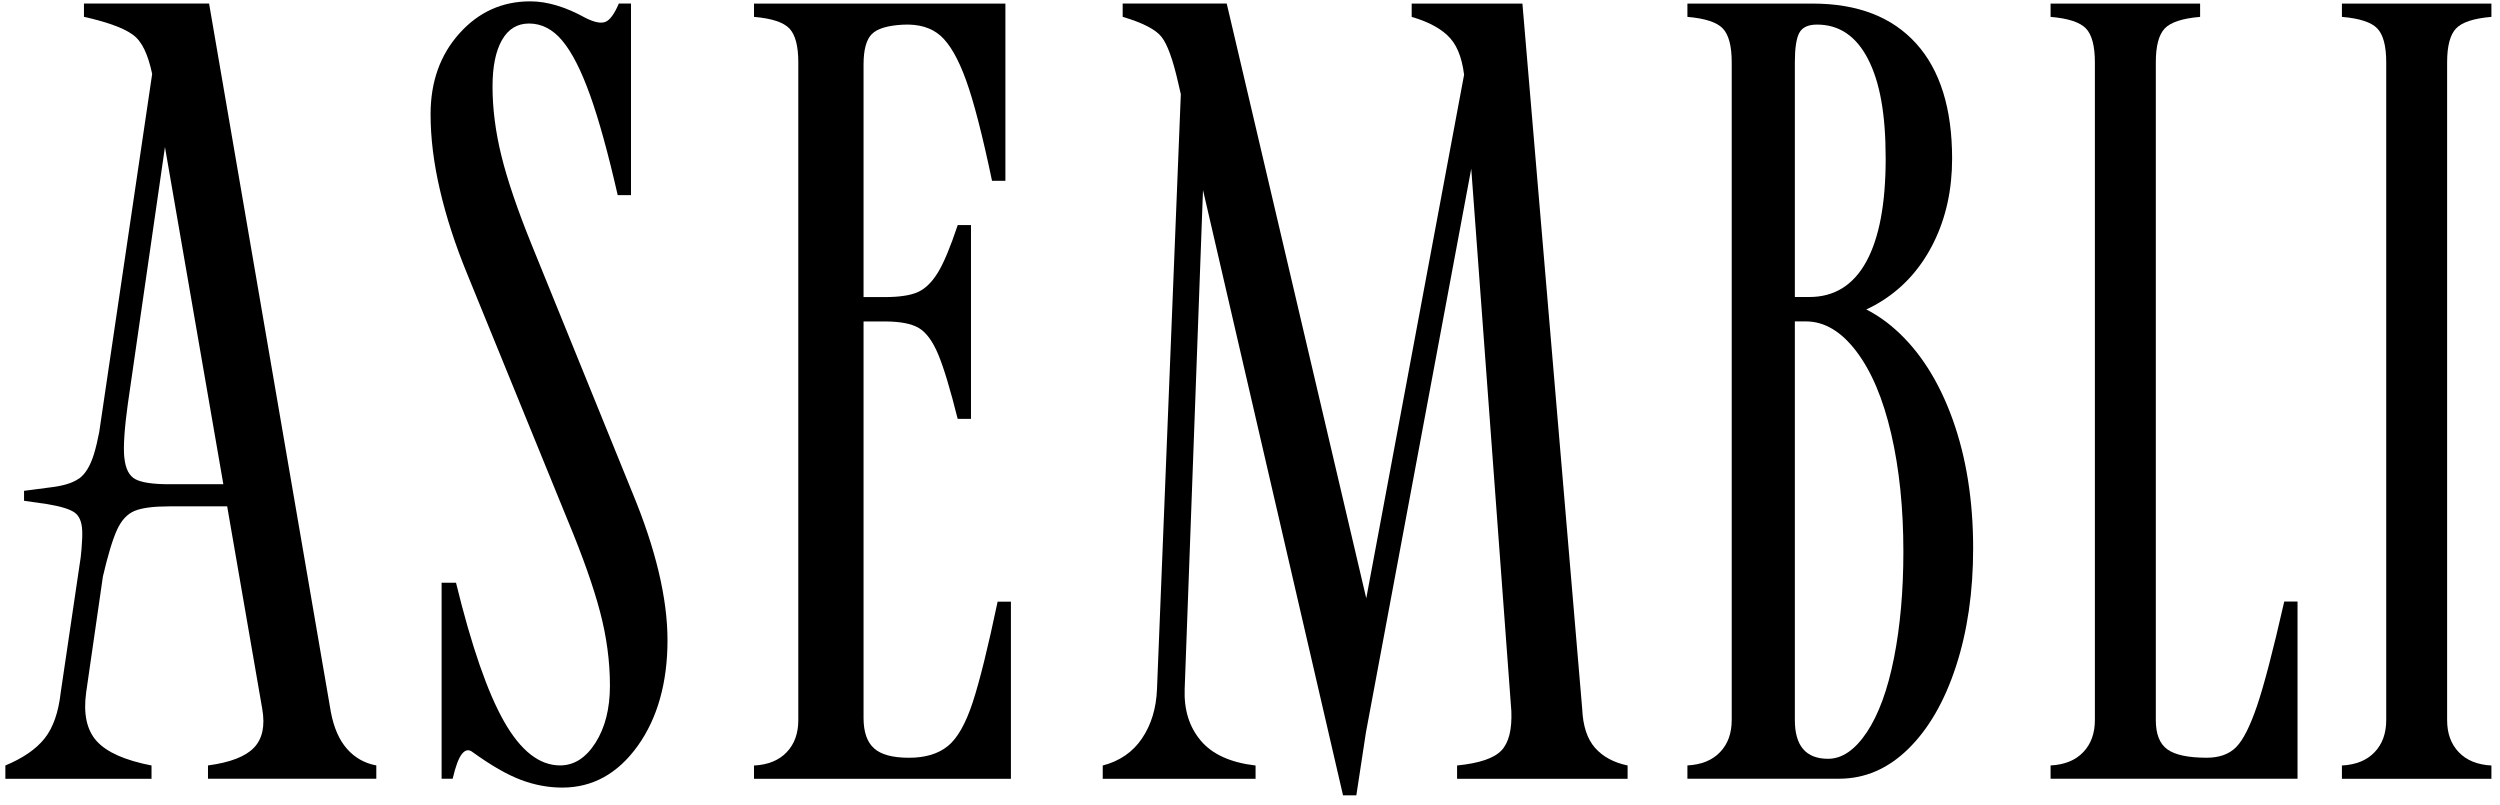 <svg width="233" height="75" viewBox="0 0 233 75" fill="none" xmlns="http://www.w3.org/2000/svg">
<path d="M17.007 2.399L8.03 64.53C7.754 66.525 8.083 68.041 9.012 69.072C9.94 70.103 11.643 70.862 14.122 71.343V72.582H0.5V71.343C2.153 70.654 3.371 69.814 4.162 68.814C4.954 67.818 5.452 66.388 5.66 64.53L14.846 2.399H17.015H17.007ZM7.359 44.611C7.941 44.198 8.408 43.442 8.75 42.34C9.093 41.242 9.474 39.313 9.884 36.559L7.302 53.794C7.578 51.731 7.698 50.283 7.662 49.46C7.627 48.634 7.387 48.065 6.938 47.758C6.49 47.447 5.649 47.189 4.41 46.984L2.241 46.673V45.745L4.614 45.434C5.854 45.296 6.765 45.021 7.348 44.607L7.359 44.611ZM19.487 0.333L30.841 66.388C31.117 67.832 31.615 68.969 32.339 69.792C33.063 70.615 33.974 71.134 35.072 71.339V72.579H19.384V71.339C21.447 71.064 22.877 70.513 23.668 69.686C24.459 68.86 24.717 67.659 24.442 66.073L14.327 7.658C13.981 5.596 13.433 4.201 12.674 3.48C11.915 2.756 10.301 2.124 7.825 1.569V0.33H19.487V0.333ZM11.59 42.651C11.692 43.682 12.035 44.353 12.621 44.664C13.204 44.975 14.256 45.13 15.768 45.13H23.714V47.193H15.768C14.323 47.193 13.257 47.33 12.568 47.606C11.879 47.881 11.328 48.468 10.915 49.361C10.502 50.255 10.053 51.734 9.573 53.801L11.946 37.392C11.6 39.868 11.48 41.623 11.586 42.654L11.59 42.651Z" fill="black"/>
<path d="M54.988 8.849C54.162 6.546 53.3 4.858 52.406 3.792C51.513 2.725 50.478 2.192 49.309 2.192C48.207 2.192 47.363 2.707 46.78 3.739C46.194 4.77 45.904 6.214 45.904 8.072C45.904 10.135 46.18 12.289 46.731 14.521C47.282 16.757 48.211 19.494 49.517 22.725L58.908 45.844C61.109 51.142 62.211 55.751 62.211 59.675C62.211 63.598 61.282 66.95 59.424 69.532C57.566 72.114 55.225 73.403 52.406 73.403C51.1 73.403 49.807 73.162 48.536 72.679C47.261 72.198 45.767 71.337 44.047 70.097C43.701 69.821 43.376 69.874 43.065 70.252C42.754 70.63 42.461 71.404 42.189 72.576H41.158V54.31H42.5C43.944 60.229 45.442 64.545 46.989 67.261C48.536 69.98 50.273 71.337 52.202 71.337C53.508 71.337 54.61 70.63 55.504 69.221C56.397 67.812 56.846 66.039 56.846 63.906C56.846 61.635 56.535 59.328 55.917 56.99C55.299 54.653 54.299 51.831 52.925 48.528L43.535 25.512C42.433 22.828 41.589 20.232 41.006 17.721C40.42 15.21 40.13 12.854 40.13 10.65C40.13 7.624 41.023 5.113 42.814 3.117C44.601 1.122 46.805 0.126 49.419 0.126C51.001 0.126 52.721 0.641 54.578 1.673C55.405 2.086 56.023 2.206 56.436 2.033C56.849 1.863 57.263 1.295 57.676 0.331H58.809V18.187H57.57C56.676 14.267 55.815 11.152 54.988 8.846V8.849Z" fill="black"/>
<path d="M93.696 16.849H92.456C91.562 12.583 90.754 9.453 90.03 7.458C89.306 5.463 88.515 4.089 87.656 3.329C86.795 2.574 85.643 2.231 84.199 2.298C82.754 2.369 81.772 2.658 81.257 3.174C80.741 3.69 80.483 4.636 80.483 6.014V66.908C80.483 68.215 80.808 69.161 81.465 69.748C82.119 70.334 83.203 70.623 84.718 70.623C86.233 70.623 87.434 70.263 88.331 69.539C89.225 68.819 89.998 67.459 90.655 65.463C91.308 63.468 92.082 60.339 92.979 56.073H94.218V72.587H70.273V71.347C71.58 71.28 72.597 70.867 73.317 70.108C74.041 69.352 74.402 68.353 74.402 67.116V5.805C74.402 4.294 74.126 3.241 73.575 2.658C73.024 2.076 71.922 1.712 70.273 1.574V0.334H93.703V16.849H93.696ZM90.496 20.978V39.039H89.256C88.568 36.288 87.967 34.292 87.451 33.053C86.936 31.813 86.332 30.99 85.647 30.577C84.958 30.164 83.891 29.959 82.447 29.959H79.35V27.688H82.447C83.821 27.688 84.856 27.532 85.544 27.222C86.233 26.911 86.851 26.311 87.402 25.417C87.953 24.523 88.571 23.044 89.26 20.978H90.499H90.496Z" fill="black"/>
<path d="M112.682 2.399L110.411 64.223C110.34 66.151 110.838 67.751 111.908 69.022C112.975 70.297 114.677 71.071 117.019 71.346V72.586H102.775V71.346C104.357 70.933 105.579 70.093 106.437 68.818C107.296 67.546 107.762 66.013 107.832 64.226L110.308 2.403H112.682V2.399ZM114.331 0.333L128.472 60.606L126.41 74.126H125.17L109.793 7.658C109.309 5.525 108.793 4.116 108.246 3.427C107.695 2.738 106.49 2.12 104.633 1.569V0.33H114.334L114.331 0.333ZM139.205 4.564L126.922 70.308L124.753 69.584L137.037 3.84L139.205 4.564ZM141.889 0.333L147.462 66.077C147.529 67.659 147.929 68.864 148.649 69.69C149.373 70.516 150.387 71.067 151.693 71.343V72.582H135.8V71.343C137.863 71.138 139.24 70.672 139.929 69.948C140.618 69.227 140.925 68.005 140.858 66.285L136.524 7.662C136.387 5.804 135.938 4.448 135.182 3.586C134.423 2.728 133.222 2.057 131.569 1.573V0.333H141.889Z" fill="black"/>
<path d="M178.581 4.05C180.817 6.526 181.937 10.107 181.937 14.783C181.937 17.672 181.368 20.271 180.234 22.574C179.101 24.88 177.515 26.685 175.488 27.992C173.457 29.298 171.168 29.952 168.625 29.952H166.252V27.681H168.625C170.963 27.681 172.736 26.582 173.941 24.379C175.145 22.178 175.745 18.979 175.745 14.779C175.745 10.58 175.195 7.624 174.093 5.491C172.991 3.358 171.408 2.291 169.346 2.291C168.52 2.291 167.969 2.549 167.693 3.065C167.418 3.58 167.28 4.491 167.28 5.798V67.106C167.28 69.514 168.311 70.719 170.377 70.719C171.684 70.719 172.888 69.892 173.99 68.243C175.089 66.59 175.933 64.287 176.519 61.328C177.102 58.372 177.395 55.066 177.395 51.421C177.395 47.363 177.017 43.697 176.261 40.431C175.502 37.164 174.421 34.599 173.008 32.742C171.596 30.884 170.031 29.955 168.311 29.955H166.351V27.684H169.035C171.857 27.684 174.403 28.701 176.671 30.729C178.942 32.76 180.711 35.546 181.986 39.088C183.258 42.634 183.897 46.639 183.897 51.111C183.897 55.172 183.363 58.834 182.297 62.101C181.23 65.368 179.75 67.932 177.857 69.79C175.964 71.648 173.814 72.576 171.408 72.576H157.267V71.337C158.574 71.27 159.591 70.856 160.312 70.097C161.036 69.341 161.396 68.342 161.396 67.106V5.805C161.396 4.294 161.12 3.241 160.57 2.658C160.019 2.076 158.917 1.712 157.267 1.574V0.334H168.929C173.125 0.334 176.342 1.574 178.578 4.05H178.581Z" fill="black"/>
<path d="M205.05 0.334V1.574C203.401 1.712 202.299 2.076 201.748 2.658C201.197 3.245 200.922 4.294 200.922 5.805V67.113C200.922 68.42 201.282 69.331 202.006 69.846C202.726 70.362 203.948 70.62 205.668 70.62C206.837 70.62 207.749 70.295 208.402 69.638C209.055 68.981 209.709 67.696 210.362 65.767C211.015 63.843 211.86 60.607 212.891 56.066H214.13V72.58H191.114V71.34C192.421 71.273 193.438 70.86 194.158 70.101C194.882 69.345 195.243 68.345 195.243 67.109V5.805C195.243 4.294 194.967 3.241 194.416 2.658C193.865 2.076 192.763 1.712 191.114 1.574V0.334H205.047H205.05Z" fill="black"/>
<path d="M232.2 0.334V1.574C230.547 1.712 229.449 2.076 228.898 2.658C228.347 3.245 228.072 4.294 228.072 5.805V67.113C228.072 68.353 228.432 69.349 229.156 70.104C229.88 70.864 230.893 71.277 232.2 71.344V72.584H218.267V71.344C219.574 71.277 220.591 70.864 221.312 70.104C222.036 69.349 222.396 68.349 222.396 67.113V5.805C222.396 4.294 222.121 3.241 221.57 2.658C221.019 2.076 219.917 1.712 218.267 1.574V0.334H232.2Z" fill="black"/>
</svg>
